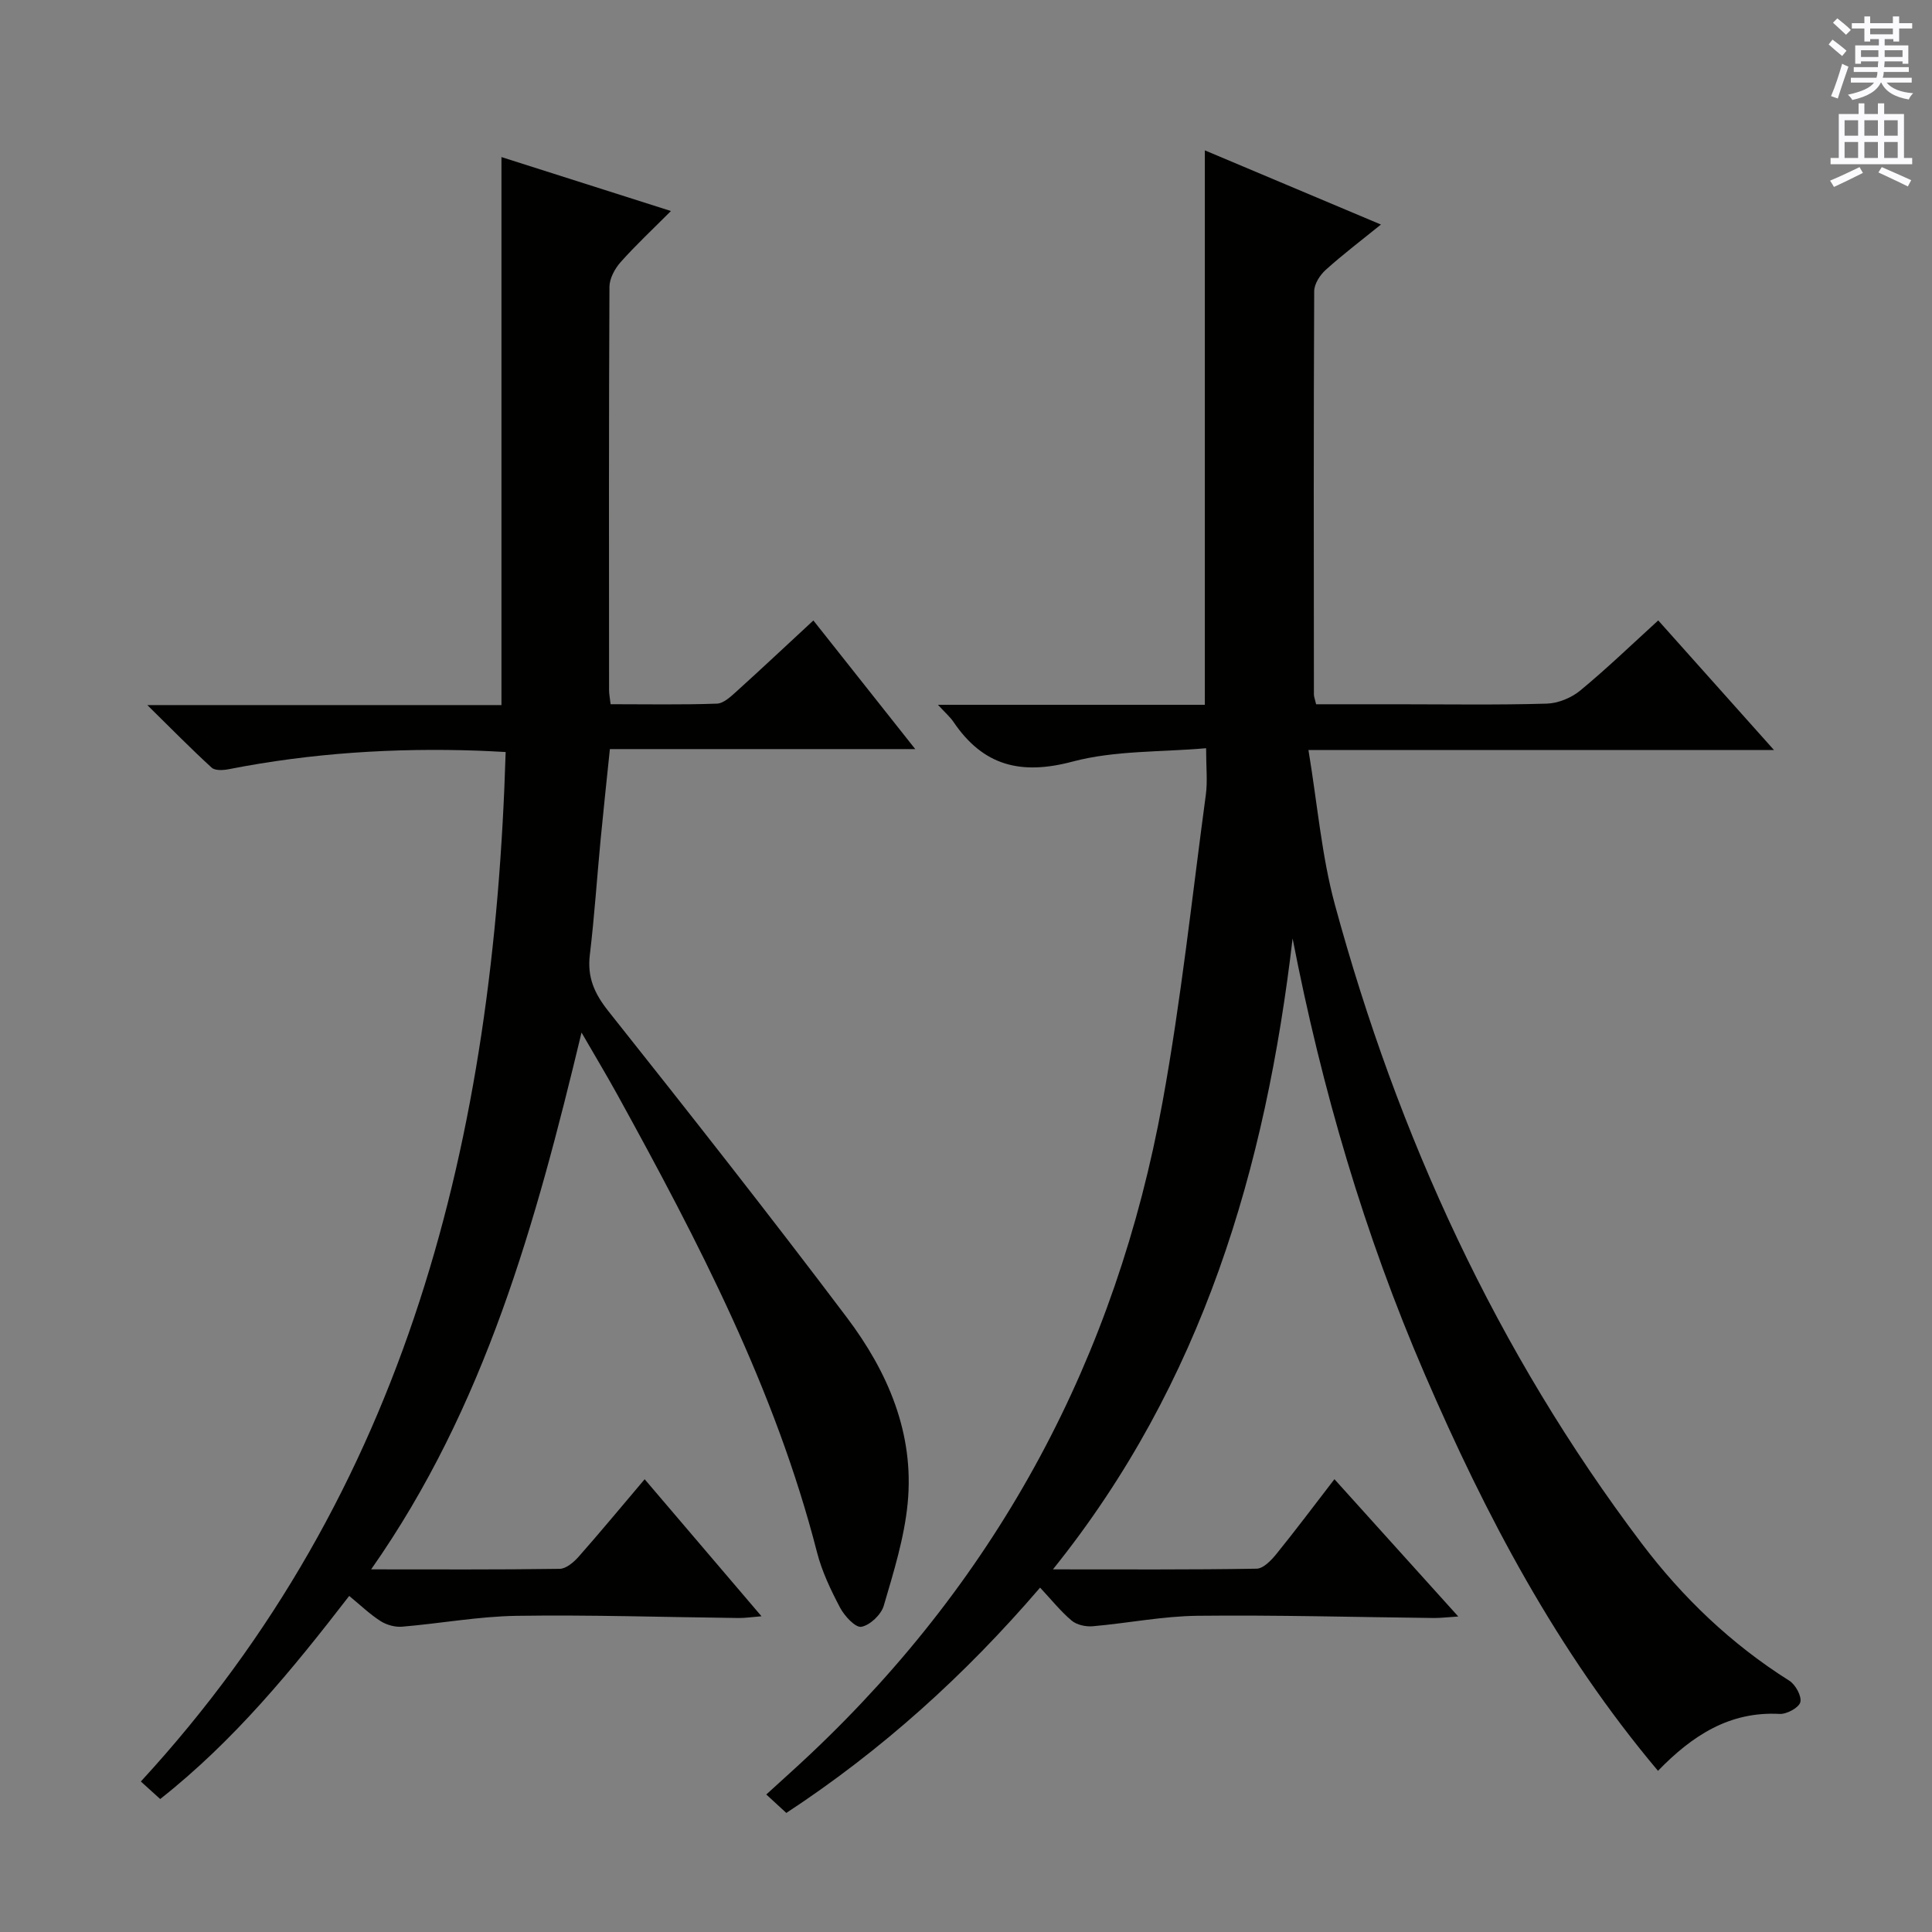 <svg enable-background="new 0 0 400 400" viewBox="0 0 400 400" xmlns="http://www.w3.org/2000/svg"><rect x="0" y="0" width="400" height="400" fill="#808080" stroke="none"/><path d="m267.62 194.3c-5.57 47.49-18.58 92-49.62 130.62 14.64 0 28.4.09 42.16-.14 1.4-.02 3.04-1.73 4.1-3.04 3.97-4.9 7.75-9.95 12.02-15.49 8.51 9.43 16.77 18.6 25.64 28.43-2.23.14-3.63.32-5.02.31-16.31-.18-32.63-.64-48.94-.46-7.25.08-14.48 1.54-21.74 2.17-1.42.12-3.28-.28-4.33-1.16-2.27-1.9-4.15-4.27-6.55-6.84-15.6 18.18-32.8 33.69-52.54 46.65-1.32-1.22-2.52-2.32-4.15-3.82 3.17-2.9 6.22-5.61 9.18-8.41 39.17-36.97 63.25-82.21 72.87-135.01 3.84-21.05 6.1-42.39 8.96-63.61.37-2.76.05-5.62.05-9.59-9.34.83-18.86.43-27.65 2.77-10.71 2.85-18.5.87-24.64-8.2-.7-1.04-1.69-1.88-3.23-3.56h55.26c0-38.39 0-76.28 0-114.79 11.86 5 23.82 10.04 36.46 15.36-4.1 3.32-7.91 6.2-11.44 9.39-1.19 1.07-2.38 2.92-2.38 4.42-.13 27.83-.09 55.66-.06 83.48 0 .47.21.94.46 2.03h16.74c10.33 0 20.67.17 30.99-.13 2.37-.07 5.11-1.19 6.95-2.71 5.49-4.53 10.63-9.49 16.15-14.52 7.87 8.81 15.46 17.31 23.96 26.83-32.48 0-63.66 0-96.38 0 1.87 11.29 2.73 21.92 5.48 32.04 13.04 47.92 33.44 92.42 63.49 132.2 8.48 11.22 18.57 20.88 30.57 28.44 1.29.81 2.61 3.2 2.3 4.45-.29 1.15-2.82 2.52-4.29 2.44-10.37-.56-18.09 4.47-25.18 11.78-20.92-24.86-35.66-52.86-48.28-82.09-12.52-28.98-21.34-59.15-27.37-90.24z" fill="#010100"/><path d="m76.84 324.92c13.52 0 26.28.08 39.04-.11 1.34-.02 2.92-1.38 3.93-2.52 4.51-5.11 8.86-10.37 13.66-16.03 8.01 9.39 15.82 18.56 24.19 28.37-2.04.16-3.4.38-4.75.36-15.31-.17-30.63-.68-45.94-.45-7.92.12-15.82 1.59-23.74 2.25-1.45.12-3.2-.37-4.44-1.16-2.21-1.41-4.13-3.27-6.49-5.21-11.78 15.26-23.77 29.92-39.13 42.05-1.4-1.27-2.71-2.45-4.01-3.63 55.46-60.24 73.13-133.62 75.53-213.14-2.16-.11-3.92-.22-5.67-.28-17.35-.61-34.57.48-51.63 3.83-1.15.23-2.85.33-3.56-.31-4.24-3.87-8.27-7.98-13.33-12.96h73.32c0-37.95 0-75.46 0-113.46 11.16 3.55 22.6 7.19 35.09 11.17-3.86 3.87-7.32 7.09-10.44 10.61-1.19 1.34-2.28 3.37-2.29 5.09-.14 27.83-.1 55.66-.08 83.49 0 .8.17 1.59.32 2.92 7.46 0 14.75.14 22.02-.12 1.39-.05 2.88-1.48 4.07-2.55 5.18-4.68 10.26-9.46 15.89-14.67 6.94 8.76 13.69 17.29 21.09 26.63-21.4 0-42.04 0-63.22 0-.69 6.67-1.34 12.71-1.92 18.75-.76 7.95-1.28 15.92-2.23 23.84-.56 4.64.93 8.01 3.84 11.67 16.67 20.98 33.24 42.03 49.37 63.42 8.48 11.24 14.01 24.02 12.59 38.49-.7 7.17-2.91 14.24-4.95 21.2-.54 1.84-2.84 4.02-4.63 4.35-1.23.22-3.5-2.23-4.41-3.96-1.92-3.64-3.75-7.47-4.77-11.44-8.67-33.82-24.64-64.43-41.32-94.73-2.22-4.03-4.6-7.98-7.44-12.9-9.49 39.48-19.95 77.48-43.56 111.14z" fill="#010100"/><g fill="#fbfafc"><path d="m378.6 9.2.8-1c.9.7 1.9 1.4 2.9 2.3l-.9 1.1c-1.1-.9-2-1.7-2.8-2.4zm.5 10.7c.9-2.1 1.6-4.3 2.3-6.7.4.2.8.4 1.3.6-.7 2.1-1.5 4.3-2.2 6.6zm.4-15.2.9-.9c1 .8 2 1.6 2.8 2.4l-1 1c-1-.9-1.9-1.8-2.7-2.5zm12.5-1.3h1.2v1.4h2.7v1.1h-2.7v2.7h-1.2v-.5h-1.8v1.3h4.9v3.8h-1.2v-.5h-3.7c0 .4-.1.9-.1 1.2h5.1v1h-5.2c0 .5-.1.9-.2 1.2h6v1h-5.2c1.1 1.3 2.9 2 5.5 2.2-.4.4-.7.8-.9 1.3-2.9-.5-4.8-1.6-5.7-3.5h-.1c-.8 1.7-2.7 2.9-5.9 3.6-.2-.4-.6-.8-.9-1.1 2.8-.6 4.6-1.4 5.4-2.5h-4.8v-1h5.3c.1-.3.2-.7.2-1.2h-4.9v-1h5c0-.4 0-.8.1-1.2h-3.6v.5h-1.2v-3.8h4.9v-1.3h-1.8v.5h-1.2v-2.7h-2.6v-1.1h2.6v-1.4h1.2v1.4h4.7v-1.4zm-6.7 8.4h3.6c0-.4 0-.9 0-1.4h-3.6zm1.9-4.7h4.7v-1.2h-4.7zm6.7 3.3h-3.7v1.4h3.7z"/><path d="m384.7 21.4h1.3v2.2h2.8v-2.2h1.3v2.2h4.1v9.1h1.7v1.3h-16.9v-1.3h1.7v-9.1h4.1v-2.2zm.3 13.2.7 1.2c-1.8.9-3.8 1.9-6 2.9-.2-.4-.5-.8-.8-1.3 2.4-1 4.4-2 6.1-2.8zm-3.1-6.5h2.8v-3.2h-2.8zm0 4.6h2.8v-3.3h-2.8zm4.1-4.6h2.8v-3.2h-2.8zm0 4.6h2.8v-3.3h-2.8zm3.6 1.9c2.1.9 4.1 1.8 6.1 2.7l-.7 1.3c-2.2-1.1-4.2-2-6.1-2.9zm3.3-9.7h-2.8v3.2h2.8zm-2.8 7.8h2.8v-3.3h-2.8z"/></g></svg>